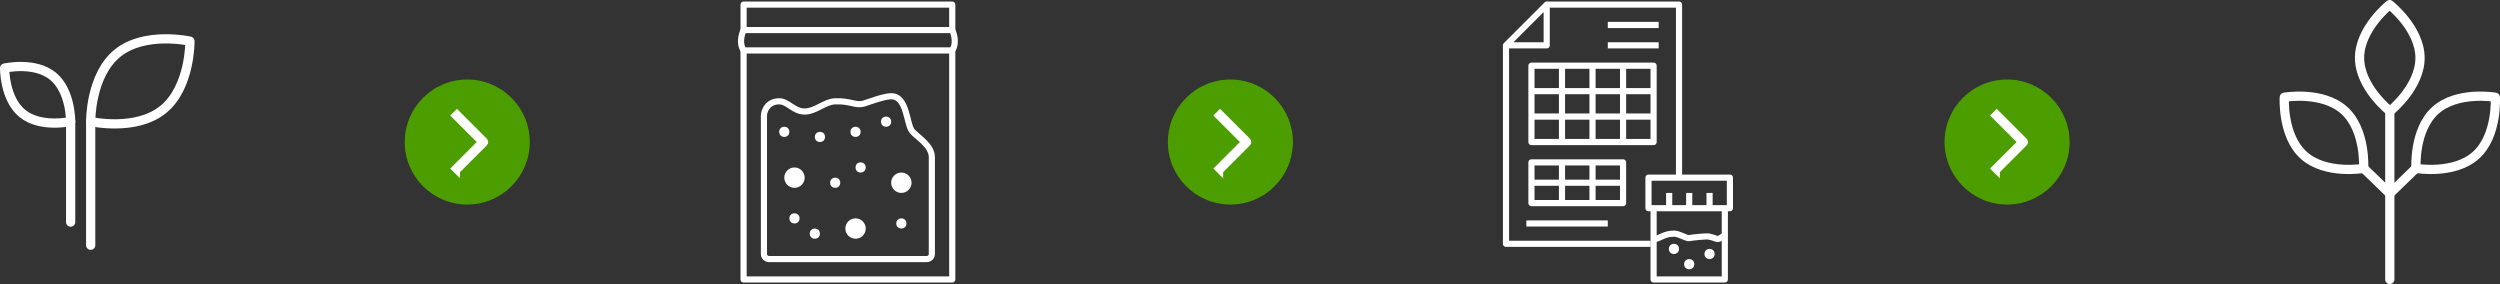 <?xml version="1.0" encoding="UTF-8"?><svg id="Layer_1" xmlns="http://www.w3.org/2000/svg" viewBox="0 0 812.14 92.28"><rect x="0" y="0" width="812.14" height="92.28" fill="#333333" stroke="none"/><defs><style>.cls-1,.cls-2{fill:none;stroke-linejoin:round;}.cls-1,.cls-2,.cls-3{stroke:#fff;}.cls-1,.cls-3{stroke-width:2px;}.cls-4,.cls-3{fill:#fff;}.cls-4,.cls-5{stroke-width:0px;}.cls-2{stroke-linecap:round;stroke-width:3px;}.cls-3{stroke-miterlimit:10;}.cls-5{fill:#4c9e00;}</style></defs><circle class="cls-5" cx="399.7" cy="46.14" r="20.31"/><path class="cls-3" d="M396.35,55.51l-.76-.76,8.61-8.61-8.61-8.61.76-.76,8.99,8.99c.21.21.21.55,0,.76l-8.99,8.99Z"/><circle class="cls-5" cx="652.01" cy="46.14" r="20.31"/><path class="cls-3" d="M648.66,55.51l-.76-.76,8.61-8.61-8.61-8.61.76-.76,8.99,8.99c.21.21.21.55,0,.76l-8.99,8.99Z"/><polyline class="cls-1" points="309.34 16.38 309.34 90.78 241.56 90.78 241.56 16.38"/><polyline class="cls-1" points="241.56 10.44 241.56 1.5 309.34 1.5 309.34 9.77"/><path class="cls-1" d="M241.56,16.38c-1.87-2.89,0-6.61,0-6.61h67.78s1.87,3.72,0,6.61h-67.78Z"/><path class="cls-1" d="M248.17,37.87v44.64c0,.91.74,1.65,1.65,1.65h51.25c.91,0,1.65-.74,1.65-1.65v-31.41c0-3.72-4.2-6.2-6.27-8.33-2.07-2.14-1.58-11.51-6.96-11.51-2.41,0-7.82,2.09-8.96,2.41-2.55.72-4.29-.96-9.23-.76-3.45.14-6.34,3.31-9.92,3.31s-5.37-3.31-8.27-3.31c-3.37,0-4.96,2.62-4.96,4.96Z"/><circle class="cls-4" cx="277.93" cy="74.24" r="3.31"/><circle class="cls-4" cx="258.09" cy="57.71" r="3.31"/><circle class="cls-4" cx="266.36" cy="44.49" r="1.65"/><circle class="cls-4" cx="277.93" cy="42.83" r="1.65"/><circle class="cls-4" cx="287.85" cy="39.53" r="1.65"/><circle class="cls-4" cx="279.58" cy="54.4" r="1.65"/><circle class="cls-4" cx="271.32" cy="59.36" r="1.65"/><circle class="cls-4" cx="258.09" cy="70.94" r="1.65"/><circle class="cls-4" cx="264.7" cy="75.9" r="1.65"/><circle class="cls-4" cx="292.81" cy="72.59" r="1.65"/><circle class="cls-4" cx="254.78" cy="42.83" r="1.65"/><circle class="cls-4" cx="292.81" cy="59.36" r="3.31"/><circle class="cls-4" cx="543.79" cy="80.86" r="1.65"/><circle class="cls-4" cx="548.75" cy="85.82" r="1.65"/><circle class="cls-4" cx="555.36" cy="82.51" r="1.65"/><rect class="cls-1" x="535.52" y="57.71" width="26.45" height="9.92"/><polyline class="cls-1" points="560.32 67.63 560.32 90.78 537.18 90.78 537.18 67.63"/><line class="cls-1" x1="542.24" y1="62.67" x2="542.24" y2="67.63"/><line class="cls-1" x1="548.75" y1="62.67" x2="548.75" y2="67.63"/><line class="cls-1" x1="555.36" y1="62.67" x2="555.36" y2="67.63"/><path class="cls-1" d="M537.18,77.69c1.86,0,3.24-1.79,6.61-1.79,1.73,0,4.13,1.65,4.96,1.45s5.36-.62,6.12-.55,2.15.57,2.9.83c.76.26,2.55-1.31,2.55-1.31"/><polyline class="cls-1" points="502.46 1.5 545.44 1.5 545.44 57.18"/><polyline class="cls-1" points="489.23 14.73 489.23 79.2 536.21 79.2"/><polygon class="cls-1" points="502.46 14.73 489.23 14.73 502.46 1.5 502.46 14.73"/><line class="cls-1" x1="522.3" y1="8.11" x2="538.83" y2="8.11"/><line class="cls-1" x1="522.3" y1="14.73" x2="538.83" y2="14.73"/><rect class="cls-1" x="497.5" y="21.34" width="39.68" height="24.8"/><line class="cls-1" x1="497.5" y1="29.61" x2="537.18" y2="29.61"/><line class="cls-1" x1="497.5" y1="37.87" x2="537.18" y2="37.87"/><line class="cls-1" x1="517.34" y1="21.34" x2="517.34" y2="46.14"/><line class="cls-1" x1="527.26" y1="21.34" x2="527.26" y2="46.14"/><line class="cls-1" x1="507.42" y1="21.34" x2="507.42" y2="46.14"/><rect class="cls-1" x="497.5" y="52.75" width="29.76" height="13.23"/><line class="cls-1" x1="497.5" y1="59.36" x2="527.26" y2="59.36"/><line class="cls-1" x1="507.42" y1="52.75" x2="507.42" y2="65.98"/><line class="cls-1" x1="517.34" y1="52.75" x2="517.34" y2="65.98"/><line class="cls-1" x1="495.85" y1="72.59" x2="522.3" y2="72.59"/><circle class="cls-5" cx="151.79" cy="46.14" r="20.31"/><path class="cls-3" d="M148.44,55.51l-.76-.76,8.61-8.61-8.61-8.61.76-.76,8.99,8.99c.21.21.21.55,0,.76l-8.99,8.99Z"/><line class="cls-2" x1="776.34" y1="36.12" x2="776.34" y2="90.78"/><path class="cls-2" d="M804.29,50.46c-7.12,6.38-19.44,4.24-19.44,4.24,0,0-.79-12.49,6.33-18.87,7.12-6.38,19.44-4.24,19.44-4.24,0,0,.79,12.49-6.33,18.87Z"/><path class="cls-2" d="M786.16,18.78c.03,9.56-9.77,17.34-9.77,17.34,0,0-9.85-7.72-9.88-17.28-.03-9.56,9.77-17.34,9.77-17.34,0,0,9.85,7.72,9.88,17.28Z"/><line class="cls-2" x1="776.34" y1="62.88" x2="784.82" y2="54.67"/><path class="cls-2" d="M748.4,50.46c7.12,6.38,19.44,4.24,19.44,4.24,0,0,.79-12.49-6.33-18.87s-19.44-4.24-19.44-4.24c0,0-.79,12.49,6.33,18.87Z"/><line class="cls-2" x1="776.34" y1="62.88" x2="767.86" y2="54.67"/><line class="cls-2" x1="22.95" y1="39.49" x2="22.95" y2="72.15"/><path class="cls-2" d="M17.15,24.71c5.92,4.8,5.8,14.77,5.8,14.77,0,0-9.73,2.2-15.65-2.6C1.37,32.09,1.5,22.11,1.5,22.11c0,0,9.73-2.2,15.65,2.6Z"/><line class="cls-2" x1="29.46" y1="39.49" x2="29.46" y2="79.66"/><path class="cls-2" d="M38.17,17.28c-8.9,7.21-8.71,22.21-8.71,22.21,0,0,14.63,3.3,23.53-3.91,8.9-7.21,8.71-22.21,8.71-22.21,0,0-14.63-3.3-23.53,3.91Z"/></svg>